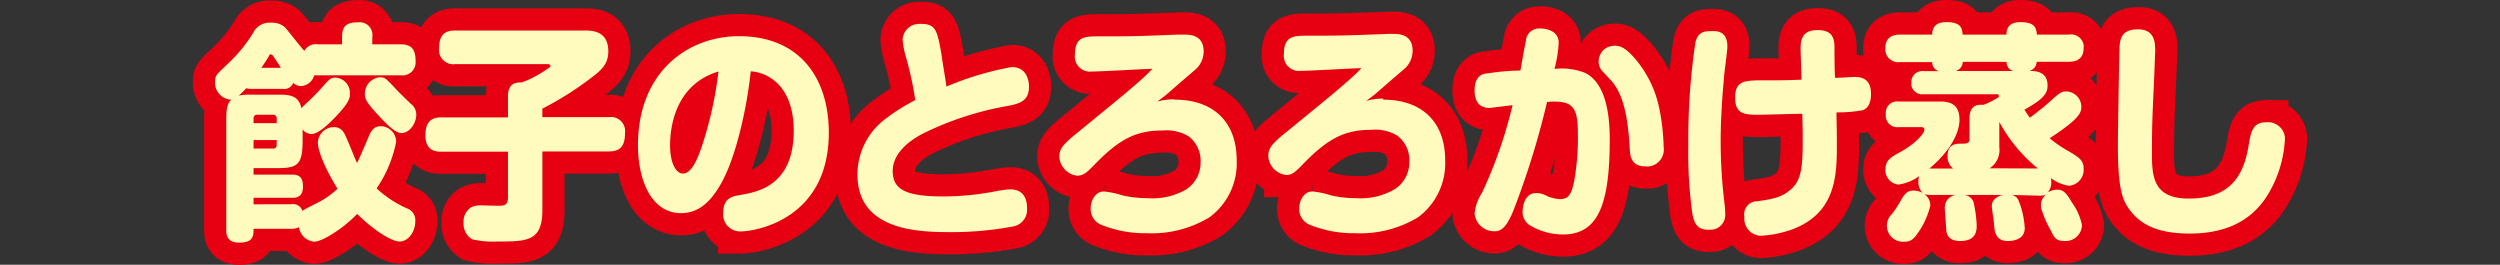 <svg xmlns="http://www.w3.org/2000/svg" viewBox="0 0 295 31.24"><rect x="0" y="0" width="295" height="31.24" fill="#333333" stroke="none"/><defs><style>.cls-1,.cls-3,.cls-4{fill:none;}.cls-2{fill:#e60012;}.cls-3,.cls-4{stroke:#e60012;stroke-width:5.23px;}.cls-3{stroke-linejoin:round;}.cls-5{fill:#fffabe;}</style></defs><title>title6</title><g id="レイヤー_2" data-name="レイヤー 2"><g id="レイヤー_1-2" data-name="レイヤー 1"><g id="編集モード"><rect class="cls-1" y="0.13" width="295" height="31"/><path class="cls-2" d="M34.4,24.1a1.13,1.13,0,0,1,1.28.78c.27-.21,1.8-.95,2.14-1.14a9.64,9.64,0,0,0,2-1.47c-1.77-2.9-2.31-4.7-2.31-5.43A1.89,1.89,0,0,1,39.42,15a1.3,1.3,0,0,1,1.18.7c.3.46,1.26,3,1.53,3.53.19-.38.29-.57,1.33-3,.24-.63.59-1.34,1.45-1.34a1.86,1.86,0,0,1,1.84,1.82,14.63,14.63,0,0,1-2.31,5.52A13,13,0,0,0,48,24.58a1.48,1.48,0,0,1,1,1.58c0,1.17-.81,2.34-1.85,2.34s-3.39-1.61-5-3.26c-1.77,1.84-4.18,3.28-5.07,3.28a2,2,0,0,1-1.8-1.71,1.91,1.91,0,0,1-.88.19H29.92c0,.87-.05,1.63-1.7,1.63s-1.52-1.22-1.52-1.71V14.53c0-1.41,0-2.18.59-2.77a2,2,0,0,1-1.92-2.07c0-.73.07-.81,1.5-2.15a17.59,17.59,0,0,0,3-3.66A2.14,2.14,0,0,1,32,2.68a2.23,2.23,0,0,1,1.65.57c.12.11,1.87,2.34,2.26,2.75a1.53,1.53,0,0,1,1.55-.77h2.9V4.39c0-1.22.42-1.76,1.9-1.76a1.51,1.51,0,0,1,1.67,1.76v.84H47.3c1.42,0,1.74.79,1.74,2a1.54,1.54,0,0,1-1.39,1.66,2,2,0,0,1-.35,0H37.08a1.74,1.74,0,0,1-1.57,1.27,1.41,1.41,0,0,1-.91-.38,1.11,1.11,0,0,1-1.19.71H29.6a2,2,0,0,1-.54-.08,9.14,9.14,0,0,1-.89.87,6.23,6.23,0,0,1,1.43-.11h3.17c1.26,0,2.47,0,2.79,1.6.12-.13.19-.21.83-.81a24.78,24.78,0,0,0,1.75-1.8c.74-.84.91-1,1.45-1a1.81,1.81,0,0,1,1.7,1.9c0,.46,0,1-1.87,2.91-.59.6-1.82,1.85-2.71,1.85a1.37,1.37,0,0,1-1-.55v1.2c0,2.85-.47,3.37-2.91,3.37H29.92v.76h4.55c1.06,0,1.28.57,1.28,1.44,0,1.28-.88,1.3-1.28,1.3H29.92v.77Zm-4.48-9.57h2.73V14a.41.41,0,0,0-.36-.46H30.34c-.3,0-.42.19-.42.46Zm2.73,2H29.92v1h2.31c.35,0,.42-.24.42-.46ZM33.14,8c-.29-.47-.59-.93-.91-1.39-.07-.11-.14-.19-.27-.19s-.15,0-.24.22A15.26,15.26,0,0,1,30.83,8ZM44.79,9.12c.64,0,.71.08,2.11,1.58.2.21,1.06,1.06,1.6,1.57a1.56,1.56,0,0,1,.62,1.28c0,.92-.72,2.15-1.77,2.15-.72,0-1.73-1.06-2.52-1.9-1.6-1.69-1.77-2.15-1.77-2.59a1.94,1.94,0,0,1,1.73-2.09"/><path class="cls-3" d="M34.4,24.1a1.13,1.13,0,0,1,1.28.78c.27-.21,1.8-.95,2.14-1.14a9.64,9.64,0,0,0,2-1.47c-1.77-2.9-2.31-4.7-2.31-5.43A1.89,1.89,0,0,1,39.42,15a1.3,1.3,0,0,1,1.18.7c.3.46,1.26,3,1.53,3.53.19-.38.29-.57,1.33-3,.24-.63.59-1.34,1.45-1.34a1.86,1.86,0,0,1,1.84,1.82,14.63,14.63,0,0,1-2.31,5.52A13,13,0,0,0,48,24.58a1.48,1.48,0,0,1,1,1.58c0,1.17-.81,2.34-1.85,2.34s-3.39-1.61-5-3.26c-1.77,1.84-4.18,3.28-5.07,3.28a2,2,0,0,1-1.8-1.71,1.91,1.91,0,0,1-.88.19H29.92c0,.87-.05,1.63-1.7,1.63s-1.52-1.22-1.52-1.71V14.53c0-1.41,0-2.18.59-2.77a2,2,0,0,1-1.92-2.07c0-.73.07-.81,1.5-2.15a17.59,17.59,0,0,0,3-3.66A2.14,2.14,0,0,1,32,2.68a2.23,2.23,0,0,1,1.65.57c.12.11,1.87,2.34,2.26,2.75a1.53,1.53,0,0,1,1.55-.77h2.9V4.39c0-1.22.42-1.76,1.9-1.76a1.51,1.51,0,0,1,1.67,1.76v.84H47.3c1.42,0,1.74.79,1.74,2a1.54,1.54,0,0,1-1.39,1.66,2,2,0,0,1-.35,0H37.08a1.74,1.74,0,0,1-1.57,1.27,1.41,1.41,0,0,1-.91-.38,1.11,1.11,0,0,1-1.19.71H29.6a2,2,0,0,1-.54-.08,9.14,9.14,0,0,1-.89.87,6.23,6.23,0,0,1,1.43-.11h3.17c1.26,0,2.47,0,2.79,1.6.12-.13.19-.21.83-.81a24.78,24.78,0,0,0,1.75-1.8c.74-.84.91-1,1.45-1a1.81,1.81,0,0,1,1.7,1.9c0,.46,0,1-1.87,2.91-.59.6-1.82,1.85-2.71,1.85a1.37,1.37,0,0,1-1-.55v1.2c0,2.85-.47,3.37-2.91,3.37H29.92v.76h4.55c1.06,0,1.28.57,1.28,1.44,0,1.28-.88,1.3-1.28,1.3H29.92v.77Zm-4.48-9.57h2.73V14a.41.41,0,0,0-.36-.46H30.34c-.3,0-.42.19-.42.46Zm2.73,2H29.92v1h2.31c.35,0,.42-.24.42-.46ZM33.14,8c-.29-.47-.59-.93-.91-1.39-.07-.11-.14-.19-.27-.19s-.15,0-.24.22A15.26,15.26,0,0,1,30.83,8ZM44.79,9.12c.64,0,.71.08,2.11,1.58.2.21,1.06,1.06,1.6,1.57a1.56,1.56,0,0,1,.62,1.28c0,.92-.72,2.15-1.77,2.15-.72,0-1.73-1.06-2.52-1.9-1.6-1.69-1.77-2.15-1.77-2.59A1.94,1.94,0,0,1,44.79,9.12Z"/><path class="cls-2" d="M64,24.8c0,3.7-1.82,3.7-5.37,3.7a10.34,10.34,0,0,1-2.93-.27,2.12,2.12,0,0,1-1-1.93,2,2,0,0,1,.91-1.85,2.68,2.68,0,0,1,1.08-.22l2,.05c.76,0,1.25,0,1.25-1V17.9H52.07c-.47,0-1.87,0-1.87-1.9,0-1.47.54-2.15,1.87-2.15h7.87V11.38c0-1.58.91-1.66,1.63-1.66a12.15,12.15,0,0,0,2.88-1.5c.46-.3.51-.35.51-.46s-.19-.19-.27-.19h-11a1.69,1.69,0,0,1-1.88-1.46,1.41,1.41,0,0,1,0-.41c0-1.5.6-2.1,1.88-2.1H69c.79,0,2.78,0,2.78,2.45,0,1.36-.61,2.09-2,3.12A37.28,37.28,0,0,1,64,12.82v1h7.87a1.66,1.66,0,0,1,1.88,1.42,1.93,1.93,0,0,1,0,.48c0,1.5-.55,2.15-1.88,2.15H64Z"/><path class="cls-4" d="M64,24.8c0,3.7-1.82,3.7-5.37,3.7a10.34,10.34,0,0,1-2.93-.27,2.12,2.12,0,0,1-1-1.93,2,2,0,0,1,.91-1.85,2.68,2.68,0,0,1,1.08-.22l2,.05c.76,0,1.25,0,1.25-1V17.9H52.07c-.47,0-1.87,0-1.87-1.9,0-1.47.54-2.15,1.87-2.15h7.87V11.38c0-1.58.91-1.66,1.63-1.66a12.15,12.15,0,0,0,2.88-1.5c.46-.3.51-.35.51-.46s-.19-.19-.27-.19h-11a1.69,1.69,0,0,1-1.88-1.46,1.41,1.41,0,0,1,0-.41c0-1.5.6-2.1,1.88-2.1H69c.79,0,2.78,0,2.78,2.45,0,1.36-.61,2.09-2,3.12A37.28,37.28,0,0,1,64,12.82v1h7.87a1.66,1.66,0,0,1,1.88,1.42,1.93,1.93,0,0,1,0,.48c0,1.5-.55,2.15-1.88,2.15H64Z"/><path class="cls-2" d="M85,21.81c-1.31,2.26-2.76,3.34-4.63,3.34-3.57,0-5.09-4-5.09-8,0-8.78,6-12.88,11.91-12.88,7.24,0,10.61,5,10.61,11.39,0,10.16-8.54,11.65-10.46,11.65a2,2,0,0,1-2-2.22c0-1.74,1.11-1.93,1.92-2.07,2.07-.35,6.4-1.06,6.4-7.61,0-4.67-2.44-6.77-5.07-7-.47,4.51-1.82,10.41-3.59,13.4m-5.93-4.67c0,2.23.76,3.34,1.52,3.34,1,0,1.73-1.71,2.27-3.34a44.79,44.79,0,0,0,1.92-8.7c-5.27,1.58-5.71,6.88-5.71,8.7"/><path class="cls-4" d="M85,21.81c-1.31,2.26-2.76,3.34-4.63,3.34-3.57,0-5.09-4-5.09-8,0-8.78,6-12.88,11.91-12.88,7.24,0,10.61,5,10.61,11.39,0,10.16-8.54,11.65-10.46,11.65a2,2,0,0,1-2-2.22c0-1.74,1.11-1.93,1.92-2.07,2.07-.35,6.4-1.06,6.4-7.61,0-4.67-2.44-6.77-5.07-7C88.12,12.92,86.77,18.82,85,21.81Zm-5.93-4.67c0,2.23.76,3.34,1.52,3.34,1,0,1.73-1.71,2.27-3.34a44.79,44.79,0,0,0,1.92-8.7c-5.25,1.57-5.69,6.88-5.69,8.7Z"/><path class="cls-2" d="M119.42,7.92c2,0,2,2.1,2,2.31,0,1.64-1,2-2.61,2.29a36.81,36.81,0,0,0-10,3.29c-.84.46-3.47,1.93-3.47,4.37,0,2.18,1.53,3,6,3a32.85,32.85,0,0,0,6.1-.6,12.92,12.92,0,0,1,1.75-.24c1.3,0,2,.76,2,2.23a2,2,0,0,1-1.75,2.17,38.9,38.9,0,0,1-7.46.65c-4,0-10.8-.35-10.8-6.79a8.18,8.18,0,0,1,3.07-6.39,22.73,22.73,0,0,1,3.75-2.4,39.74,39.74,0,0,0-1-4.73,11.64,11.64,0,0,1-.49-2.33,1.94,1.94,0,0,1,1.95-1.93l.24,0c1.75,0,1.9.82,2.39,3.56,0,.17.57,3.56.59,3.83a36.76,36.76,0,0,1,7.75-2.31"/><path class="cls-4" d="M119.42,7.92c2,0,2,2.1,2,2.31,0,1.64-1,2-2.61,2.29a36.81,36.81,0,0,0-10,3.29c-.84.46-3.47,1.93-3.47,4.37,0,2.18,1.53,3,6,3a32.85,32.85,0,0,0,6.1-.6,12.92,12.92,0,0,1,1.75-.24c1.3,0,2,.76,2,2.23a2,2,0,0,1-1.75,2.17,38.9,38.9,0,0,1-7.46.65c-4,0-10.8-.35-10.8-6.79a8.18,8.18,0,0,1,3.07-6.39,22.73,22.73,0,0,1,3.75-2.4,39.74,39.74,0,0,0-1-4.73,11.64,11.64,0,0,1-.49-2.33,1.94,1.94,0,0,1,1.95-1.93l.24,0c1.75,0,1.9.82,2.39,3.56,0,.17.57,3.56.59,3.83A36.67,36.67,0,0,1,119.42,7.92Z"/><path class="cls-2" d="M138.62,11.76c4.62,0,7.31,2.69,7.31,7.14a7.92,7.92,0,0,1-3.18,6.72,13.12,13.12,0,0,1-7.43,1.9,13.8,13.8,0,0,1-5.39-1,2,2,0,0,1-1.23-1.93c0-1,.61-2,1.55-2a10.94,10.94,0,0,1,2.19.46,12.83,12.83,0,0,0,2.9.33A7.92,7.92,0,0,0,140,22.33a3.76,3.76,0,0,0,1.67-3.18,3.63,3.63,0,0,0-1.42-3.07,5.11,5.11,0,0,0-3.06-.68c-3.24,0-5.19,1.09-8.09,4.08-.87.89-1.26,1.25-2,1.25A2.4,2.4,0,0,1,125,18.55c0-.92.3-1.38,1.85-2.66,5.56-4.54,8-6.52,9.13-7.77-.64,0-6,.32-7.14.32a1.79,1.79,0,0,1-2-1.53,1.85,1.85,0,0,1,0-.47c0-2.15,1.18-2.15,2.9-2.15,3.5,0,4.09,0,9.36-.21h.56c.72,0,2.37,0,2.37,2a2.83,2.83,0,0,1-1,2.15c-1.31,1.12-1.53,1.31-3.47,3l-1,.76a6.75,6.75,0,0,1,2-.27"/><path class="cls-4" d="M138.62,11.76c4.62,0,7.31,2.69,7.31,7.14a7.92,7.92,0,0,1-3.18,6.72,13.12,13.12,0,0,1-7.43,1.9,13.8,13.8,0,0,1-5.39-1,2,2,0,0,1-1.23-1.93c0-1,.61-2,1.55-2a10.94,10.94,0,0,1,2.19.46,12.83,12.83,0,0,0,2.9.33A7.92,7.92,0,0,0,140,22.33a3.76,3.76,0,0,0,1.67-3.18,3.63,3.63,0,0,0-1.42-3.07,5.11,5.11,0,0,0-3.06-.68c-3.24,0-5.19,1.09-8.09,4.08-.87.89-1.26,1.25-2,1.25A2.4,2.4,0,0,1,125,18.55c0-.92.3-1.38,1.85-2.66,5.56-4.54,8-6.52,9.13-7.77-.64,0-6,.32-7.14.32a1.79,1.79,0,0,1-2-1.53,1.85,1.85,0,0,1,0-.47c0-2.15,1.18-2.15,2.9-2.15,3.5,0,4.09,0,9.36-.21h.56c.72,0,2.37,0,2.37,2a2.83,2.83,0,0,1-1,2.15c-1.31,1.12-1.53,1.31-3.47,3l-1,.76A6.37,6.37,0,0,1,138.62,11.76Z"/><path class="cls-2" d="M163.22,11.76c4.63,0,7.31,2.69,7.31,7.14a7.93,7.93,0,0,1-3.17,6.72,13.12,13.12,0,0,1-7.43,1.9,13.8,13.8,0,0,1-5.39-1,2,2,0,0,1-1.23-1.93c0-1,.61-2,1.55-2a10.94,10.94,0,0,1,2.19.46,12.83,12.83,0,0,0,2.9.33,7.91,7.91,0,0,0,4.68-1.09,3.76,3.76,0,0,0,1.67-3.18A3.6,3.6,0,0,0,164.87,16a5,5,0,0,0-3.05-.68c-3.25,0-5.19,1.09-8.1,4.08-.86.89-1.25,1.25-1.94,1.25a2.39,2.39,0,0,1-2.12-2.18c0-.92.3-1.38,1.85-2.66,5.56-4.54,8-6.52,9.13-7.77-.64,0-6,.32-7.14.32a1.79,1.79,0,0,1-2-1.53,1.85,1.85,0,0,1,0-.47c0-2.15,1.18-2.15,2.9-2.15,3.5,0,4.09,0,9.36-.21h.56c.72,0,2.37,0,2.37,2a2.83,2.83,0,0,1-1,2.15c-1.31,1.12-1.53,1.31-3.47,3l-1,.76a6.44,6.44,0,0,1,2-.27"/><path class="cls-4" d="M163.22,11.76c4.63,0,7.31,2.69,7.31,7.14a7.93,7.93,0,0,1-3.17,6.72,13.12,13.12,0,0,1-7.43,1.9,13.8,13.8,0,0,1-5.39-1,2,2,0,0,1-1.23-1.93c0-1,.61-2,1.55-2a10.94,10.94,0,0,1,2.19.46,12.83,12.83,0,0,0,2.9.33,7.91,7.91,0,0,0,4.68-1.09,3.76,3.76,0,0,0,1.67-3.18A3.6,3.6,0,0,0,164.87,16a5,5,0,0,0-3.05-.68c-3.25,0-5.19,1.09-8.1,4.08-.86.89-1.25,1.25-1.94,1.25a2.39,2.39,0,0,1-2.12-2.18c0-.92.3-1.38,1.85-2.66,5.56-4.54,8-6.52,9.13-7.77-.64,0-6,.32-7.14.32a1.79,1.79,0,0,1-2-1.53,1.85,1.85,0,0,1,0-.47c0-2.15,1.18-2.15,2.9-2.15,3.5,0,4.09,0,9.36-.21h.56c.72,0,2.37,0,2.37,2a2.83,2.83,0,0,1-1,2.15c-1.31,1.12-1.53,1.31-3.47,3l-1,.76A6.42,6.42,0,0,1,163.22,11.76Z"/><path class="cls-2" d="M180.06,4.69a1.58,1.58,0,0,1,1.67-1.33,2.93,2.93,0,0,1,1.45.35,1.49,1.49,0,0,1,.74,1.42,14.56,14.56,0,0,1-.49,3,7.57,7.57,0,0,1,3.59.46c2.51,1.22,2.93,5.05,2.93,7.83,0,7.77-1.38,11.25-5.54,11.25a7.67,7.67,0,0,1-3.74-1,1.82,1.82,0,0,1-1-1.74c0-.27.1-2.15,1.6-2.15a2.7,2.7,0,0,1,1.3.36,4.22,4.22,0,0,0,1.53.35c1,0,1.35-.57,1.67-2.23a28.89,28.89,0,0,0,.42-5.41c0-2.77-.37-3.86-2.71-3.86a5.11,5.11,0,0,0-.93.06,96.91,96.91,0,0,1-4,12.88c-.89,2.15-1.57,2.36-2.22,2.36A2.32,2.32,0,0,1,174,25.21a5.49,5.49,0,0,1,.88-2.47,53.13,53.13,0,0,0,3.6-10.33l-2.69.33c-1.62,0-1.79-1.34-1.79-2.07,0-1.74,1-2,1.47-2a27.34,27.34,0,0,1,3.94-.35c.1-.57.57-3.26.67-3.59M189,8.31a1.72,1.72,0,0,1-.36-1.09,1.9,1.9,0,0,1,.68-1.42,2,2,0,0,1,1.19-.4c.44,0,1.08,0,2.28,1.36a13,13,0,0,1,3,6,25.31,25.31,0,0,1,.52,4.59,2,2,0,0,1-1.67,2.28,2.36,2.36,0,0,1-.53,0c-1.52,0-1.74-1.09-1.79-1.9-.15-2.4-.37-6.17-2.19-8.21Z"/><path class="cls-4" d="M180.06,4.69a1.58,1.58,0,0,1,1.67-1.33,2.93,2.93,0,0,1,1.45.35,1.49,1.49,0,0,1,.74,1.42,14.56,14.56,0,0,1-.49,3,7.57,7.57,0,0,1,3.59.46c2.51,1.22,2.93,5.05,2.93,7.83,0,7.77-1.38,11.25-5.54,11.25a7.67,7.67,0,0,1-3.74-1,1.82,1.82,0,0,1-1-1.74c0-.27.1-2.15,1.6-2.15a2.7,2.7,0,0,1,1.3.36,4.22,4.22,0,0,0,1.53.35c1,0,1.35-.57,1.67-2.23a28.89,28.89,0,0,0,.42-5.41c0-2.77-.37-3.86-2.71-3.86a5.11,5.11,0,0,0-.93.06,96.91,96.91,0,0,1-4,12.88c-.89,2.15-1.57,2.36-2.22,2.36A2.32,2.32,0,0,1,174,25.21a5.49,5.49,0,0,1,.88-2.47,53.13,53.13,0,0,0,3.6-10.33l-2.69.33c-1.62,0-1.79-1.34-1.79-2.07,0-1.74,1-2,1.47-2a27.34,27.34,0,0,1,3.94-.35C179.49,7.71,180,5,180.06,4.69ZM189,8.31a1.72,1.72,0,0,1-.36-1.09,1.9,1.9,0,0,1,.68-1.42,2,2,0,0,1,1.19-.4c.44,0,1.08,0,2.28,1.36a13,13,0,0,1,3,6,25.31,25.31,0,0,1,.52,4.59,2,2,0,0,1-1.67,2.28,2.36,2.36,0,0,1-.53,0c-1.52,0-1.74-1.09-1.79-1.9-.15-2.4-.37-6.17-2.19-8.21Z"/><path class="cls-2" d="M203.83,5.48c0,.49-.3,2.69-.35,3.15-.14,1.5-.44,4.78-.44,8a60.59,60.59,0,0,0,.42,7.12,13.31,13.31,0,0,1,.12,1.55,1.74,1.74,0,0,1-1.67,1.81l-.33,0c-1.23,0-1.63-.65-1.87-1.82a52.09,52.09,0,0,1-.49-8.18A77.55,77.55,0,0,1,200.06,5c.35-1.33,1.06-1.33,2.17-1.33s1.6.67,1.6,1.79m12.92,11.6c0,3.56-.07,8.05-5.24,10a12.9,12.9,0,0,1-3.74.76,2,2,0,0,1-1.94-2.06,1.5,1.5,0,0,1,0-.22,1.54,1.54,0,0,1,1.28-1.78l.19,0c2-.3,3-.46,4.14-1.52s1.28-2.72,1.28-5.63v-.43c0-.65,0-.84-.05-2.75-1.18,0-4.11.11-5.17.11-1.5,0-2.76,0-2.76-2s1.16-2,2.64-2.06c2.92,0,3.24,0,5.19-.08,0-.47-.1-3.43-.1-3.62,0-1.06.15-2.23,2-2.23,1.4,0,2,.57,2,2,0,.57,0,3.13.08,3.64.37,0,2-.11,2.33-.11.67,0,1.9.14,1.9,2,0,.28,0,1.61-1,1.93a15.94,15.94,0,0,1-3.08.25c.05,2.45.05,2.85.05,3.8"/><path class="cls-4" d="M203.83,5.48c0,.49-.3,2.69-.35,3.15-.14,1.5-.44,4.78-.44,8a60.59,60.59,0,0,0,.42,7.12,13.31,13.31,0,0,1,.12,1.55,1.74,1.74,0,0,1-1.67,1.81l-.33,0c-1.23,0-1.63-.65-1.87-1.82a52.09,52.09,0,0,1-.49-8.18A77.55,77.55,0,0,1,200.06,5c.35-1.33,1.06-1.33,2.17-1.33S203.83,4.36,203.83,5.48Zm12.92,11.6c0,3.56-.07,8.05-5.24,10a12.9,12.9,0,0,1-3.74.76,2,2,0,0,1-1.94-2.06,1.5,1.5,0,0,1,0-.22,1.54,1.54,0,0,1,1.28-1.78l.19,0c2-.3,3-.46,4.14-1.52s1.28-2.72,1.28-5.63v-.43c0-.65,0-.84-.05-2.75-1.18,0-4.11.11-5.17.11-1.5,0-2.76,0-2.76-2s1.16-2,2.64-2.06c2.92,0,3.24,0,5.19-.08,0-.47-.1-3.43-.1-3.62,0-1.06.15-2.23,2-2.23,1.4,0,2,.57,2,2,0,.57,0,3.13.08,3.64.37,0,2-.11,2.33-.11.67,0,1.9.14,1.9,2,0,.28,0,1.61-1,1.93a15.94,15.94,0,0,1-3.08.25C216.75,15.73,216.75,16.13,216.75,17.08Z"/><path class="cls-2" d="M237.37,23a1.09,1.09,0,0,1,.81.63,10.08,10.08,0,0,1,.74,3.29c0,1.52-1.75,1.52-2,1.52-1.43,0-1.55-1.14-1.6-1.71a13.92,13.92,0,0,0-.2-1.58c0-.16-.09-.62-.09-.81,0-.57.37-1.12,1.3-1.34h-4.58a1.3,1.3,0,0,1,1.11.79,14.64,14.64,0,0,1,.39,2.8c0,.63-.05,1.85-1.94,1.85-1.48,0-1.6-.9-1.65-1.25,0-.19-.17-2.34-.17-2.58A1.49,1.49,0,0,1,230.85,23h-3a2.29,2.29,0,0,1-.78-.1,1.64,1.64,0,0,1,.71,1.35A9.47,9.47,0,0,1,226.64,27c-.76,1.17-1.08,1.52-1.87,1.52a1.9,1.9,0,0,1-1.5-3.29,14.7,14.7,0,0,0,1.15-1.79c.52-.87.94-.95,1.36-.95a2.35,2.35,0,0,1,1.1.27,1.75,1.75,0,0,1-.51-1.33,1.8,1.8,0,0,1,.1-.65,5.46,5.46,0,0,1-2.44,1A1.7,1.7,0,0,1,222.48,20c0-1,.54-1.39,1.43-1.88,2.29-1.22,3.17-2.44,3.17-2.8a.31.31,0,0,0-.3-.32h-2.73a1.35,1.35,0,0,1-1.52-1.16,1.09,1.09,0,0,1,0-.36,1.33,1.33,0,0,1,1.15-1.5,1.15,1.15,0,0,1,.37,0h4.78c.93,0,2.39.06,2.39,2.15,0,1.52-1.06,3.67-3.55,5.76h2.81a1.76,1.76,0,0,1-.67-1.44c0-1.5,1-1.5,1.68-1.5.49,0,.91,0,.91-.51V14c0-1.68,1-1.66,1.67-1.63a10.13,10.13,0,0,0,1.58-.79c.12-.05.22-.13.22-.21a.22.22,0,0,0-.19-.25H227a1.29,1.29,0,0,1-1.46-1.07,1.43,1.43,0,0,1,0-.29,1.28,1.28,0,0,1,1.18-1.37.94.94,0,0,1,.29,0h1.77A1.06,1.06,0,0,1,228,7.33h-3.79A1.54,1.54,0,0,1,222.47,6a1.74,1.74,0,0,1,0-.32c0-1.27.84-1.6,1.75-1.6H228c0-1.06.66-1.47,1.65-1.47,1.6,0,1.89.57,1.94,1.47h5.17c0-1,.56-1.47,1.65-1.47,1.57,0,1.89.57,1.94,1.47h3.79a1.5,1.5,0,0,1,1.73,1.22,1.45,1.45,0,0,1,0,.36c0,1.27-.81,1.63-1.75,1.63h-3.79a1.16,1.16,0,0,1-.88,1.08c.78,0,2.16.06,2.16,1.72,0,.87-.37,1.55-2.73,2.85.32.49.47.71.64.95.81-.6,1.6-1.22,2.36-1.9,1.21-1.09,1.36-1.2,2-1.2a1.83,1.83,0,0,1,1.72,1.77c0,.68-.1,1.39-3.74,3.75a14,14,0,0,0,1.89,1.33c1.55.9,2.12,1.22,2.12,2.28a1.88,1.88,0,0,1-1.7,2A4.45,4.45,0,0,1,242,21a1.6,1.6,0,0,1,.05.49,1.77,1.77,0,0,1-.42,1.22,2.19,2.19,0,0,1,1.14-.33c.59,0,1,.25,1.69,1.47a7,7,0,0,1,1.21,2.69,1.91,1.91,0,0,1-1.93,1.9h-.14c-1,0-1.23-.43-1.65-1.33A11.23,11.23,0,0,1,241,25a1.68,1.68,0,0,1-.17-.79,1.58,1.58,0,0,1,.59-1.25,1.77,1.77,0,0,1-.82.13Zm.2-14.62a1.05,1.05,0,0,1-.79-1.08h-5.17a1.14,1.14,0,0,1-.86,1.08Zm2.9,11.5a18.11,18.11,0,0,1-4.55-5.49h0v3a2.54,2.54,0,0,1-1.15,2.47Z"/><path class="cls-4" d="M237.37,23a1.09,1.09,0,0,1,.81.63,10.08,10.08,0,0,1,.74,3.29c0,1.52-1.75,1.52-2,1.52-1.43,0-1.55-1.14-1.6-1.71a13.92,13.92,0,0,0-.2-1.58c0-.16-.09-.62-.09-.81,0-.57.37-1.12,1.3-1.34h-4.58a1.3,1.3,0,0,1,1.11.79,14.64,14.64,0,0,1,.39,2.8c0,.63-.05,1.85-1.94,1.85-1.48,0-1.6-.9-1.65-1.25,0-.19-.17-2.34-.17-2.58A1.49,1.49,0,0,1,230.85,23h-3a2.29,2.29,0,0,1-.78-.1,1.64,1.64,0,0,1,.71,1.35A9.47,9.47,0,0,1,226.64,27c-.76,1.17-1.08,1.52-1.87,1.52a1.9,1.9,0,0,1-1.5-3.29,14.7,14.7,0,0,0,1.15-1.79c.52-.87.94-.95,1.36-.95a2.35,2.35,0,0,1,1.1.27,1.75,1.75,0,0,1-.51-1.33,1.8,1.8,0,0,1,.1-.65,5.46,5.46,0,0,1-2.44,1A1.7,1.7,0,0,1,222.48,20c0-1,.54-1.39,1.43-1.88,2.29-1.22,3.17-2.44,3.17-2.8a.31.31,0,0,0-.3-.32h-2.73a1.35,1.35,0,0,1-1.52-1.16,1.09,1.09,0,0,1,0-.36,1.33,1.33,0,0,1,1.15-1.5,1.15,1.15,0,0,1,.37,0h4.78c.93,0,2.39.06,2.39,2.15,0,1.52-1.06,3.67-3.55,5.76h2.81a1.76,1.76,0,0,1-.67-1.44c0-1.5,1-1.5,1.68-1.5.49,0,.91,0,.91-.51V14c0-1.68,1-1.66,1.67-1.63a10.13,10.13,0,0,0,1.58-.79c.12-.05.22-.13.22-.21a.22.22,0,0,0-.19-.25H227a1.29,1.29,0,0,1-1.46-1.07,1.43,1.43,0,0,1,0-.29,1.28,1.28,0,0,1,1.18-1.37.94.94,0,0,1,.29,0h1.77A1.06,1.06,0,0,1,228,7.33h-3.79A1.54,1.54,0,0,1,222.47,6a1.74,1.74,0,0,1,0-.32c0-1.27.84-1.6,1.75-1.6H228c0-1.06.66-1.47,1.65-1.47,1.6,0,1.89.57,1.94,1.47h5.17c0-1,.56-1.47,1.65-1.47,1.57,0,1.89.57,1.94,1.47h3.79a1.5,1.5,0,0,1,1.73,1.22,1.45,1.45,0,0,1,0,.36c0,1.27-.81,1.63-1.75,1.63h-3.79a1.16,1.16,0,0,1-.88,1.08c.78,0,2.16.06,2.16,1.72,0,.87-.37,1.55-2.73,2.85.32.49.47.71.64.95.81-.6,1.6-1.22,2.36-1.9,1.21-1.09,1.36-1.2,2-1.2a1.83,1.83,0,0,1,1.72,1.77c0,.68-.1,1.39-3.74,3.75a14,14,0,0,0,1.89,1.33c1.55.9,2.12,1.22,2.12,2.28a1.88,1.88,0,0,1-1.7,2A4.45,4.45,0,0,1,242,21a1.6,1.6,0,0,1,.05.49,1.77,1.77,0,0,1-.42,1.22,2.19,2.19,0,0,1,1.14-.33c.59,0,1,.25,1.69,1.47a7,7,0,0,1,1.21,2.69,1.91,1.91,0,0,1-1.93,1.9h-.14c-1,0-1.23-.43-1.65-1.33A11.23,11.23,0,0,1,241,25a1.68,1.68,0,0,1-.17-.79,1.58,1.58,0,0,1,.59-1.25,1.77,1.77,0,0,1-.82.13Zm.2-14.62a1.05,1.05,0,0,1-.79-1.08h-5.17a1.14,1.14,0,0,1-.86,1.08Zm2.9,11.5a18.11,18.11,0,0,1-4.55-5.49h0v3a2.54,2.54,0,0,1-1.15,2.47Z"/><path class="cls-2" d="M254.32,5.72c0,.28-.14,3.86-.17,4.41-.17,3.72-.22,4.83-.22,8,0,2.72.17,5.3,4.33,5.3,4.31,0,6.38-2,7.07-6.22.27-1.64.46-2.78,2.09-2.78a2,2,0,0,1,2.2,1.78,1.55,1.55,0,0,1,0,.22,13.92,13.92,0,0,1-2.31,7c-2,2.9-5.05,4.13-8.93,4.13-3.67,0-5.89-1-7.27-3.07-.66-1-1.2-2.26-1.2-7.31,0-1.88.17-11.5.2-11.72.09-1.14.44-2,2.19-2,2,0,2,1.69,2,2.31"/><path class="cls-4" d="M254.32,5.72c0,.28-.14,3.86-.17,4.41-.17,3.72-.22,4.83-.22,8,0,2.72.17,5.3,4.33,5.3,4.31,0,6.38-2,7.07-6.22.27-1.64.46-2.78,2.09-2.78a2,2,0,0,1,2.2,1.78,1.55,1.55,0,0,1,0,.22,13.92,13.92,0,0,1-2.31,7c-2,2.9-5.05,4.13-8.93,4.13-3.67,0-5.89-1-7.27-3.07-.66-1-1.2-2.26-1.2-7.31,0-1.88.17-11.5.2-11.72.09-1.14.44-2,2.19-2C254.32,3.41,254.32,5.1,254.32,5.72Z"/><path class="cls-5" d="M34.4,24.1a1.13,1.13,0,0,1,1.28.78c.27-.21,1.8-.95,2.14-1.14a9.64,9.64,0,0,0,2-1.47c-1.77-2.9-2.31-4.7-2.31-5.43A1.89,1.89,0,0,1,39.42,15a1.3,1.3,0,0,1,1.18.7c.3.46,1.26,3,1.53,3.53.19-.38.29-.57,1.33-3,.24-.63.59-1.34,1.45-1.34a1.86,1.86,0,0,1,1.84,1.82,14.63,14.63,0,0,1-2.31,5.52A13,13,0,0,0,48,24.58a1.48,1.48,0,0,1,1,1.58c0,1.17-.81,2.34-1.85,2.34s-3.39-1.61-5-3.26c-1.77,1.84-4.18,3.28-5.07,3.28a2,2,0,0,1-1.8-1.71,1.91,1.91,0,0,1-.88.19H29.92c0,.87-.05,1.63-1.7,1.63s-1.52-1.22-1.52-1.71V14.53c0-1.41,0-2.18.59-2.77a2,2,0,0,1-1.92-2.07c0-.73.07-.81,1.5-2.15a17.59,17.59,0,0,0,3-3.66A2.14,2.14,0,0,1,32,2.68a2.23,2.23,0,0,1,1.65.57c.12.11,1.87,2.34,2.26,2.75a1.53,1.53,0,0,1,1.55-.77h2.9V4.39c0-1.22.42-1.76,1.9-1.76a1.51,1.51,0,0,1,1.67,1.76v.84H47.3c1.42,0,1.74.79,1.74,2a1.54,1.54,0,0,1-1.39,1.66,2,2,0,0,1-.35,0H37.08a1.74,1.74,0,0,1-1.57,1.27,1.41,1.41,0,0,1-.91-.38,1.11,1.11,0,0,1-1.19.71H29.6a2,2,0,0,1-.54-.08,9.14,9.14,0,0,1-.89.87,6.23,6.23,0,0,1,1.43-.11h3.17c1.26,0,2.47,0,2.79,1.6.12-.13.19-.21.83-.81a24.78,24.78,0,0,0,1.75-1.8c.74-.84.91-1,1.45-1a1.81,1.81,0,0,1,1.7,1.9c0,.46,0,1-1.87,2.91-.59.6-1.82,1.85-2.71,1.85a1.37,1.37,0,0,1-1-.55v1.2c0,2.85-.47,3.37-2.91,3.37H29.92v.76h4.55c1.06,0,1.28.57,1.28,1.44,0,1.28-.88,1.3-1.28,1.3H29.92v.77Zm-4.48-9.57h2.73V14a.41.41,0,0,0-.36-.46H30.34c-.3,0-.42.19-.42.46Zm2.73,2H29.92v1h2.31c.35,0,.42-.24.42-.46ZM33.14,8c-.29-.47-.59-.93-.91-1.39-.07-.11-.14-.19-.27-.19s-.15,0-.24.22A15.26,15.26,0,0,1,30.83,8ZM44.79,9.12c.64,0,.71.08,2.11,1.58.2.21,1.06,1.06,1.6,1.57a1.56,1.56,0,0,1,.62,1.28c0,.92-.72,2.15-1.77,2.15-.72,0-1.73-1.06-2.52-1.9-1.6-1.69-1.77-2.15-1.77-2.59a1.94,1.94,0,0,1,1.73-2.09"/><path class="cls-5" d="M64,24.8c0,3.7-1.82,3.7-5.37,3.7a10.34,10.34,0,0,1-2.93-.27,2.12,2.12,0,0,1-1-1.93,2,2,0,0,1,.91-1.85,2.68,2.68,0,0,1,1.08-.22l2,.05c.76,0,1.25,0,1.25-1V17.9H52.07c-.47,0-1.87,0-1.87-1.9,0-1.47.54-2.15,1.87-2.15h7.87V11.38c0-1.58.91-1.66,1.63-1.66a12.15,12.15,0,0,0,2.88-1.5c.46-.3.51-.35.51-.46s-.19-.19-.27-.19h-11a1.69,1.69,0,0,1-1.88-1.46,1.41,1.41,0,0,1,0-.41c0-1.5.6-2.1,1.88-2.1H69c.79,0,2.78,0,2.78,2.45,0,1.36-.61,2.09-2,3.12A37.28,37.28,0,0,1,64,12.82v1h7.87a1.66,1.66,0,0,1,1.88,1.42,1.93,1.93,0,0,1,0,.48c0,1.5-.55,2.15-1.88,2.15H64Z"/><path class="cls-5" d="M85,21.81c-1.31,2.26-2.76,3.34-4.63,3.34-3.57,0-5.09-4-5.09-8,0-8.78,6-12.88,11.91-12.88,7.24,0,10.61,5,10.61,11.39,0,10.16-8.54,11.65-10.46,11.65a2,2,0,0,1-2-2.22c0-1.74,1.11-1.93,1.92-2.07,2.07-.35,6.4-1.06,6.4-7.61,0-4.67-2.44-6.77-5.07-7-.47,4.51-1.82,10.41-3.59,13.4m-5.93-4.67c0,2.23.76,3.34,1.52,3.34,1,0,1.73-1.71,2.27-3.34a44.79,44.79,0,0,0,1.92-8.7c-5.27,1.58-5.71,6.88-5.71,8.7"/><path class="cls-5" d="M119.42,7.92c2,0,2,2.1,2,2.31,0,1.64-1,2-2.61,2.29a36.81,36.81,0,0,0-10,3.29c-.84.46-3.47,1.93-3.47,4.37,0,2.18,1.53,3,6,3a32.85,32.85,0,0,0,6.1-.6,12.92,12.92,0,0,1,1.75-.24c1.3,0,2,.76,2,2.23a2,2,0,0,1-1.75,2.17,38.9,38.9,0,0,1-7.46.65c-4,0-10.8-.35-10.8-6.79a8.18,8.18,0,0,1,3.07-6.39,22.73,22.73,0,0,1,3.75-2.4,39.74,39.74,0,0,0-1-4.73,11.64,11.64,0,0,1-.49-2.33,1.94,1.94,0,0,1,1.95-1.93l.24,0c1.75,0,1.9.82,2.39,3.56,0,.17.57,3.56.59,3.83a36.76,36.76,0,0,1,7.75-2.31"/><path class="cls-5" d="M138.62,11.76c4.62,0,7.31,2.69,7.31,7.14a7.92,7.92,0,0,1-3.18,6.72,13.12,13.12,0,0,1-7.43,1.9,13.8,13.8,0,0,1-5.39-1,2,2,0,0,1-1.23-1.93c0-1,.61-2,1.55-2a10.94,10.94,0,0,1,2.19.46,12.83,12.83,0,0,0,2.9.33A7.92,7.92,0,0,0,140,22.33a3.76,3.76,0,0,0,1.67-3.18,3.63,3.63,0,0,0-1.42-3.07,5.11,5.11,0,0,0-3.06-.68c-3.24,0-5.19,1.09-8.09,4.08-.87.89-1.26,1.25-2,1.25A2.4,2.4,0,0,1,125,18.55c0-.92.3-1.38,1.85-2.66,5.56-4.54,8-6.52,9.13-7.77-.64,0-6,.32-7.14.32a1.79,1.79,0,0,1-2-1.53,1.85,1.85,0,0,1,0-.47c0-2.15,1.18-2.15,2.9-2.15,3.5,0,4.09,0,9.36-.21h.56c.72,0,2.37,0,2.37,2a2.83,2.83,0,0,1-1,2.15c-1.31,1.12-1.53,1.31-3.47,3l-1,.76a6.75,6.75,0,0,1,2-.27"/><path class="cls-5" d="M163.22,11.76c4.63,0,7.31,2.69,7.31,7.14a7.93,7.93,0,0,1-3.17,6.72,13.12,13.12,0,0,1-7.43,1.9,13.8,13.8,0,0,1-5.39-1,2,2,0,0,1-1.23-1.93c0-1,.61-2,1.55-2a10.94,10.94,0,0,1,2.19.46,12.83,12.83,0,0,0,2.9.33,7.91,7.91,0,0,0,4.68-1.09,3.76,3.76,0,0,0,1.67-3.18A3.6,3.6,0,0,0,164.87,16a5,5,0,0,0-3.05-.68c-3.25,0-5.19,1.09-8.1,4.08-.86.89-1.25,1.25-1.94,1.25a2.39,2.39,0,0,1-2.12-2.18c0-.92.3-1.38,1.85-2.66,5.56-4.54,8-6.52,9.13-7.77-.64,0-6,.32-7.14.32a1.79,1.79,0,0,1-2-1.53,1.85,1.85,0,0,1,0-.47c0-2.15,1.18-2.15,2.9-2.15,3.5,0,4.09,0,9.36-.21h.56c.72,0,2.37,0,2.37,2a2.83,2.83,0,0,1-1,2.15c-1.31,1.12-1.53,1.31-3.47,3l-1,.76a6.44,6.44,0,0,1,2-.27"/><path class="cls-5" d="M180.06,4.69a1.58,1.58,0,0,1,1.67-1.33,2.93,2.93,0,0,1,1.45.35,1.49,1.49,0,0,1,.74,1.42,14.56,14.56,0,0,1-.49,3,7.57,7.57,0,0,1,3.59.46c2.51,1.22,2.93,5.05,2.93,7.83,0,7.77-1.38,11.25-5.54,11.25a7.67,7.67,0,0,1-3.74-1,1.82,1.82,0,0,1-1-1.74c0-.27.1-2.15,1.6-2.15a2.7,2.7,0,0,1,1.3.36,4.22,4.22,0,0,0,1.53.35c1,0,1.35-.57,1.67-2.23a28.89,28.89,0,0,0,.42-5.41c0-2.77-.37-3.86-2.71-3.86a5.11,5.11,0,0,0-.93.06,96.91,96.91,0,0,1-4,12.88c-.89,2.15-1.57,2.36-2.22,2.36A2.32,2.32,0,0,1,174,25.21a5.49,5.49,0,0,1,.88-2.47,53.13,53.13,0,0,0,3.6-10.33l-2.69.33c-1.62,0-1.79-1.34-1.79-2.07,0-1.74,1-2,1.47-2a27.34,27.34,0,0,1,3.94-.35c.1-.57.57-3.26.67-3.59M189,8.31a1.72,1.72,0,0,1-.36-1.09,1.9,1.9,0,0,1,.68-1.42,2,2,0,0,1,1.19-.4c.44,0,1.08,0,2.28,1.36a13,13,0,0,1,3,6,25.31,25.31,0,0,1,.52,4.59,2,2,0,0,1-1.67,2.28,2.36,2.36,0,0,1-.53,0c-1.52,0-1.74-1.09-1.79-1.9-.15-2.4-.37-6.17-2.19-8.21Z"/><path class="cls-5" d="M203.83,5.48c0,.49-.3,2.69-.35,3.15-.14,1.5-.44,4.78-.44,8a60.59,60.59,0,0,0,.42,7.12,13.31,13.31,0,0,1,.12,1.55,1.74,1.74,0,0,1-1.67,1.81l-.33,0c-1.23,0-1.63-.65-1.87-1.82a52.09,52.09,0,0,1-.49-8.18A77.55,77.55,0,0,1,200.06,5c.35-1.33,1.06-1.33,2.17-1.33s1.6.67,1.6,1.79m12.92,11.6c0,3.56-.07,8.05-5.24,10a12.9,12.9,0,0,1-3.74.76,2,2,0,0,1-1.94-2.06,1.5,1.5,0,0,1,0-.22,1.54,1.54,0,0,1,1.28-1.78l.19,0c2-.3,3-.46,4.14-1.52s1.28-2.72,1.28-5.63v-.43c0-.65,0-.84-.05-2.75-1.18,0-4.11.11-5.17.11-1.5,0-2.76,0-2.76-2s1.16-2,2.64-2.06c2.92,0,3.24,0,5.19-.08,0-.47-.1-3.43-.1-3.62,0-1.06.15-2.23,2-2.23,1.4,0,2,.57,2,2,0,.57,0,3.13.08,3.64.37,0,2-.11,2.33-.11.67,0,1.9.14,1.9,2,0,.28,0,1.61-1,1.93a15.94,15.94,0,0,1-3.08.25c.05,2.45.05,2.85.05,3.8"/><path class="cls-5" d="M237.37,23a1.09,1.09,0,0,1,.81.63,10.08,10.08,0,0,1,.74,3.29c0,1.52-1.75,1.52-2,1.52-1.43,0-1.55-1.14-1.6-1.71a13.92,13.92,0,0,0-.2-1.58c0-.16-.09-.62-.09-.81,0-.57.37-1.12,1.3-1.34h-4.58a1.3,1.3,0,0,1,1.11.79,14.64,14.64,0,0,1,.39,2.8c0,.63-.05,1.85-1.94,1.85-1.48,0-1.6-.9-1.65-1.25,0-.19-.17-2.34-.17-2.58A1.49,1.49,0,0,1,230.85,23h-3a2.29,2.29,0,0,1-.78-.1,1.64,1.64,0,0,1,.71,1.35A9.47,9.47,0,0,1,226.64,27c-.76,1.17-1.08,1.52-1.87,1.52a1.9,1.9,0,0,1-1.5-3.29,14.7,14.7,0,0,0,1.15-1.79c.52-.87.94-.95,1.36-.95a2.35,2.35,0,0,1,1.1.27,1.75,1.75,0,0,1-.51-1.33,1.8,1.8,0,0,1,.1-.65,5.46,5.46,0,0,1-2.44,1A1.7,1.7,0,0,1,222.48,20c0-1,.54-1.39,1.43-1.88,2.29-1.22,3.17-2.44,3.17-2.8a.31.31,0,0,0-.3-.32h-2.73a1.35,1.35,0,0,1-1.52-1.16,1.09,1.09,0,0,1,0-.36,1.33,1.33,0,0,1,1.15-1.5,1.15,1.15,0,0,1,.37,0h4.78c.93,0,2.39.06,2.39,2.15,0,1.52-1.06,3.67-3.55,5.76h2.81a1.76,1.76,0,0,1-.67-1.44c0-1.5,1-1.5,1.68-1.5.49,0,.91,0,.91-.51V14c0-1.68,1-1.66,1.67-1.63a10.13,10.13,0,0,0,1.58-.79c.12-.05.22-.13.22-.21a.22.22,0,0,0-.19-.25H227a1.29,1.29,0,0,1-1.46-1.07,1.43,1.43,0,0,1,0-.29,1.28,1.28,0,0,1,1.18-1.37.94.94,0,0,1,.29,0h1.77A1.06,1.06,0,0,1,228,7.33h-3.79A1.54,1.54,0,0,1,222.47,6a1.74,1.74,0,0,1,0-.32c0-1.27.84-1.6,1.75-1.6H228c0-1.06.66-1.47,1.65-1.47,1.6,0,1.89.57,1.94,1.47h5.17c0-1,.56-1.47,1.65-1.47,1.57,0,1.89.57,1.94,1.47h3.79a1.5,1.5,0,0,1,1.73,1.22,1.45,1.45,0,0,1,0,.36c0,1.27-.81,1.63-1.75,1.63h-3.79a1.16,1.16,0,0,1-.88,1.08c.78,0,2.16.06,2.16,1.72,0,.87-.37,1.55-2.73,2.85.32.49.47.71.64.95.81-.6,1.6-1.22,2.36-1.9,1.21-1.09,1.36-1.2,2-1.2a1.83,1.83,0,0,1,1.72,1.77c0,.68-.1,1.39-3.74,3.75a14,14,0,0,0,1.89,1.33c1.55.9,2.12,1.22,2.12,2.28a1.88,1.88,0,0,1-1.7,2A4.45,4.45,0,0,1,242,21a1.6,1.6,0,0,1,.05.49,1.77,1.77,0,0,1-.42,1.22,2.19,2.19,0,0,1,1.14-.33c.59,0,1,.25,1.69,1.47a7,7,0,0,1,1.21,2.69,1.91,1.91,0,0,1-1.93,1.9h-.14c-1,0-1.23-.43-1.65-1.33A11.23,11.23,0,0,1,241,25a1.68,1.68,0,0,1-.17-.79,1.58,1.58,0,0,1,.59-1.25,1.77,1.77,0,0,1-.82.13Zm.2-14.62a1.05,1.05,0,0,1-.79-1.08h-5.17a1.14,1.14,0,0,1-.86,1.08Zm2.9,11.5a18.11,18.11,0,0,1-4.55-5.49h0v3a2.54,2.54,0,0,1-1.15,2.47Z"/><path class="cls-5" d="M254.32,5.72c0,.28-.14,3.86-.17,4.41-.17,3.72-.22,4.83-.22,8,0,2.72.17,5.3,4.33,5.3,4.31,0,6.38-2,7.07-6.22.27-1.64.46-2.78,2.09-2.78a2,2,0,0,1,2.2,1.78,1.55,1.55,0,0,1,0,.22,13.92,13.92,0,0,1-2.31,7c-2,2.9-5.05,4.13-8.93,4.13-3.67,0-5.89-1-7.27-3.07-.66-1-1.2-2.26-1.2-7.31,0-1.88.17-11.5.2-11.72.09-1.14.44-2,2.19-2,2,0,2,1.69,2,2.31"/></g></g></g></svg>